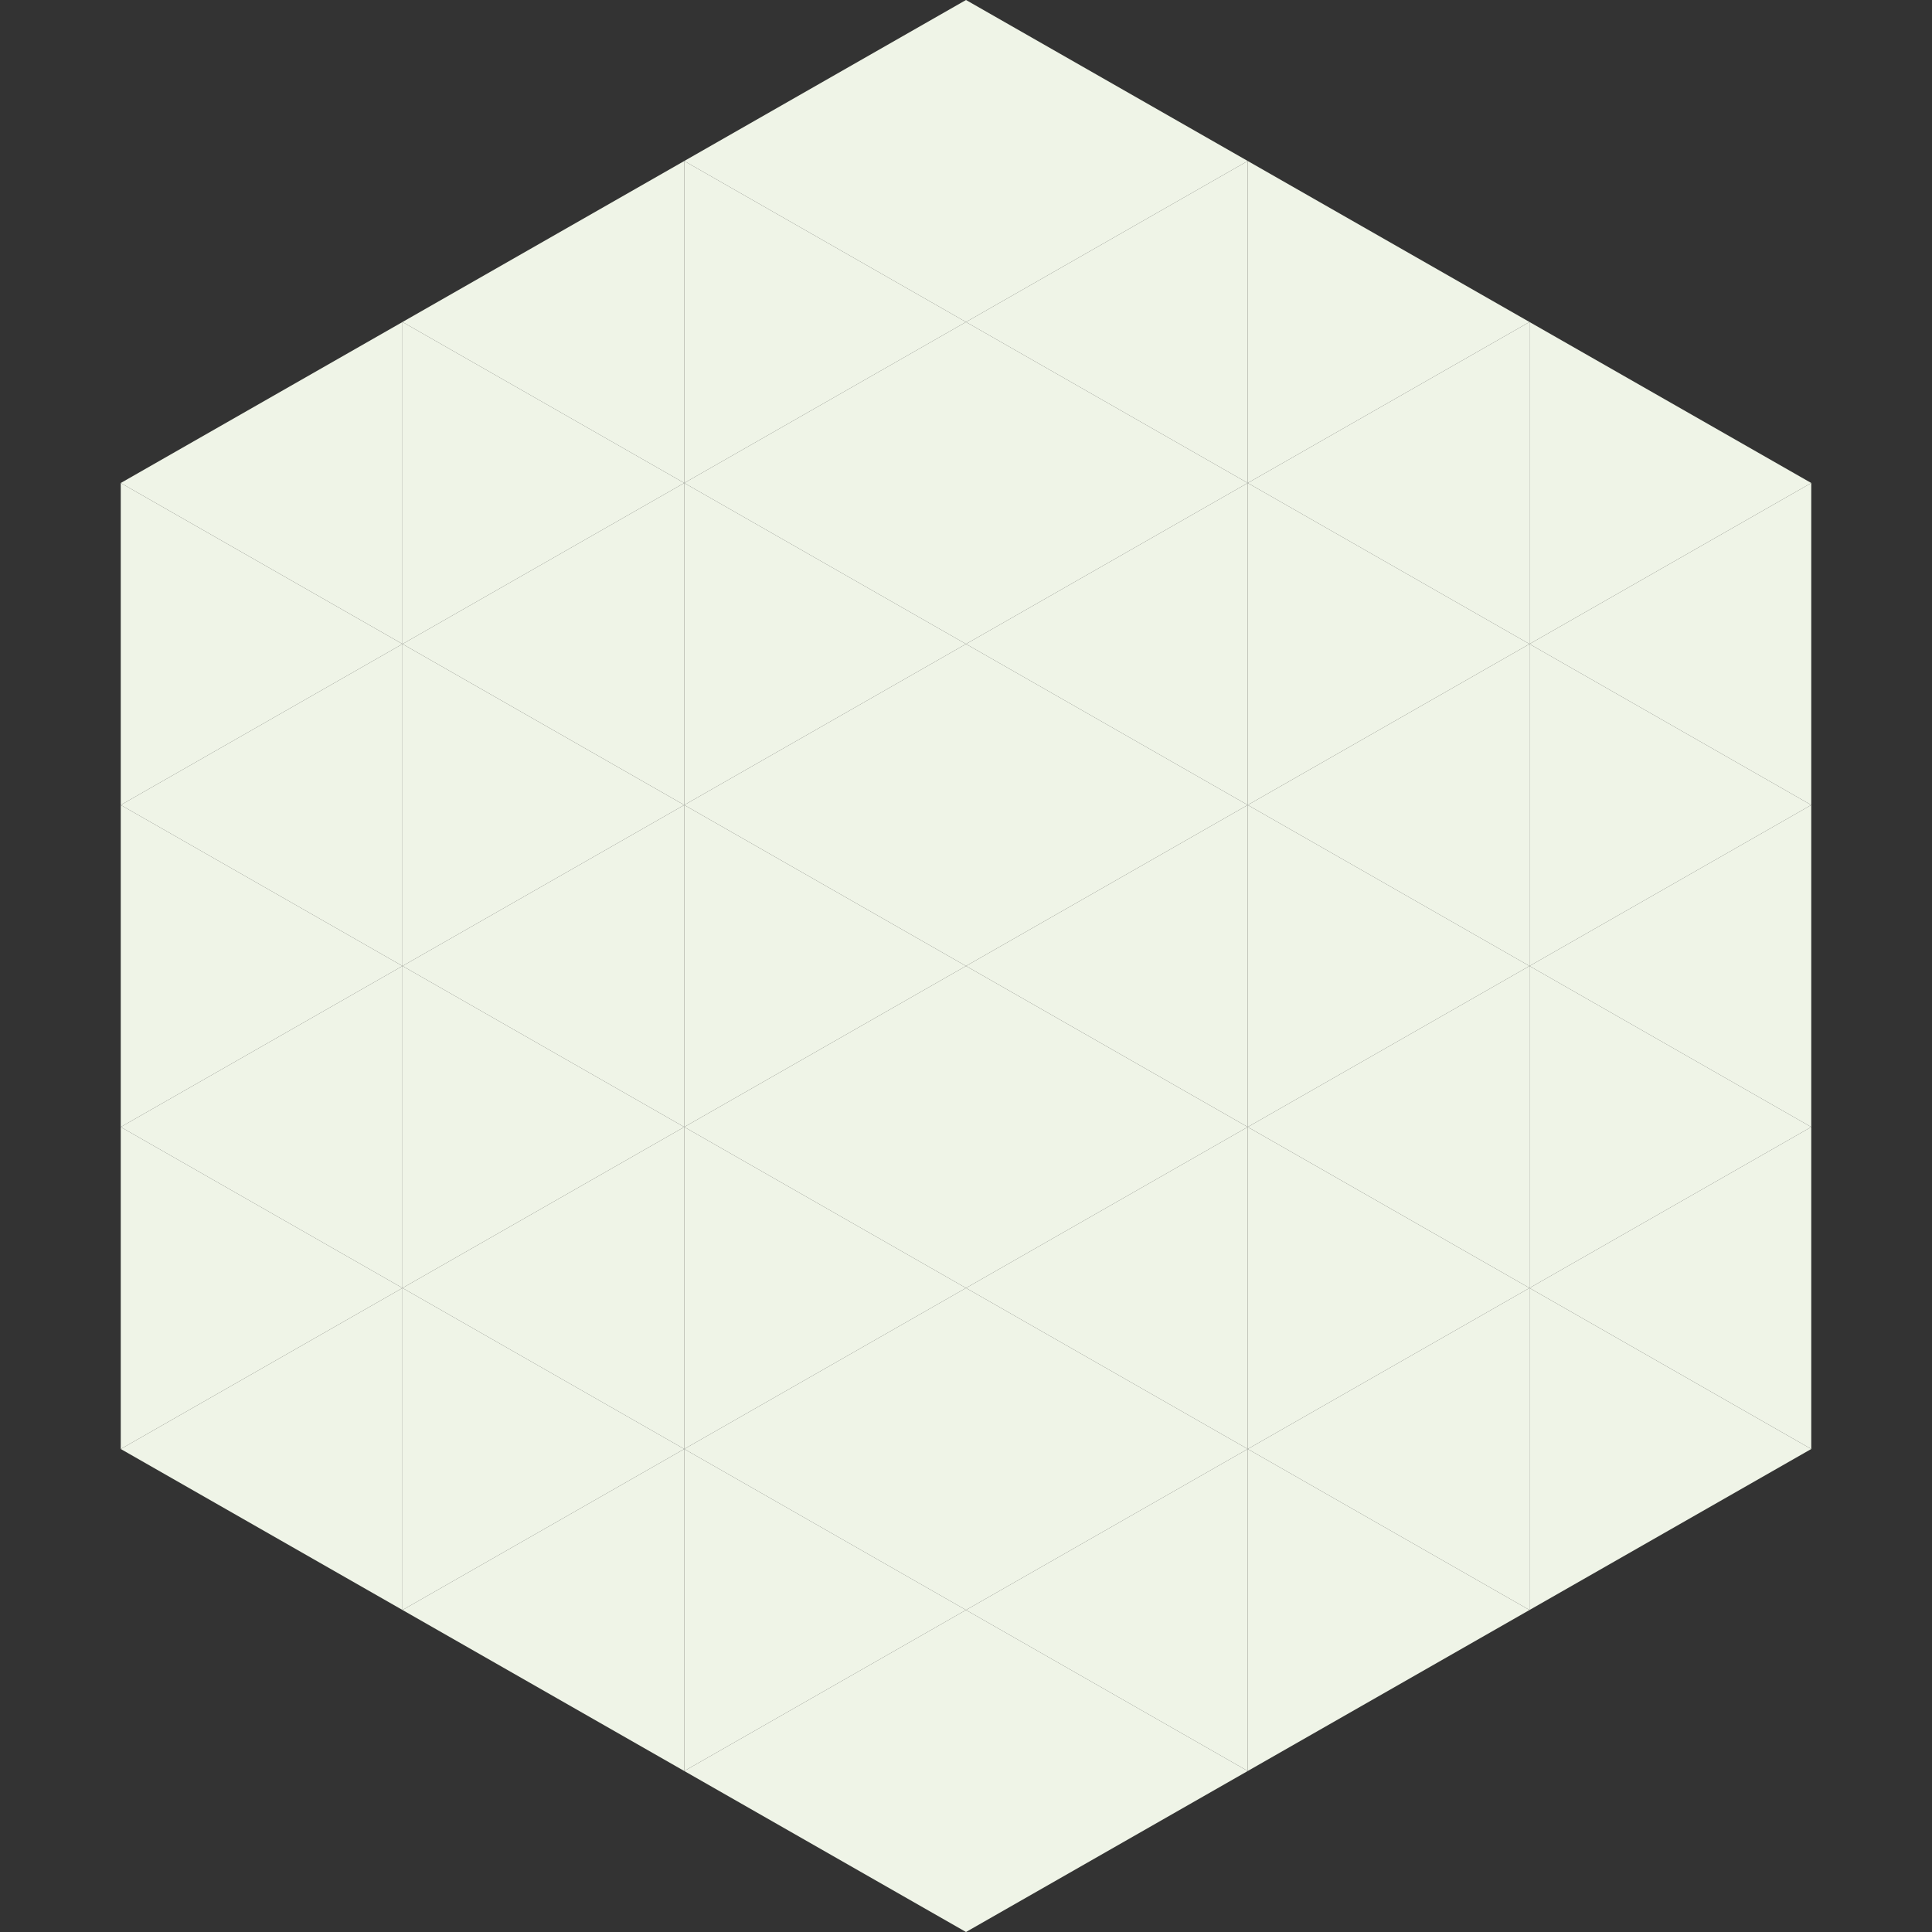 <?xml version="1.0"?>
<!-- Generated by SVGo -->
<svg width="240" height="240"
     xmlns="http://www.w3.org/2000/svg"
     xmlns:xlink="http://www.w3.org/1999/xlink">
<rect width="100%" height="100%" fill="#333333" stroke="none"/>
<polygon points="50,40 15,60 50,80" style="fill:rgb(239,244,231)" />
<polygon points="190,40 225,60 190,80" style="fill:rgb(239,244,231)" />
<polygon points="15,60 50,80 15,100" style="fill:rgb(239,244,231)" />
<polygon points="225,60 190,80 225,100" style="fill:rgb(239,244,231)" />
<polygon points="50,80 15,100 50,120" style="fill:rgb(239,244,231)" />
<polygon points="190,80 225,100 190,120" style="fill:rgb(239,244,231)" />
<polygon points="15,100 50,120 15,140" style="fill:rgb(239,244,231)" />
<polygon points="225,100 190,120 225,140" style="fill:rgb(239,244,231)" />
<polygon points="50,120 15,140 50,160" style="fill:rgb(239,244,231)" />
<polygon points="190,120 225,140 190,160" style="fill:rgb(239,244,231)" />
<polygon points="15,140 50,160 15,180" style="fill:rgb(239,244,231)" />
<polygon points="225,140 190,160 225,180" style="fill:rgb(239,244,231)" />
<polygon points="50,160 15,180 50,200" style="fill:rgb(239,244,231)" />
<polygon points="190,160 225,180 190,200" style="fill:rgb(239,244,231)" />
<polygon points="15,180 50,200 15,220" style="fill:rgb(255,255,255); fill-opacity:0" />
<polygon points="225,180 190,200 225,220" style="fill:rgb(255,255,255); fill-opacity:0" />
<polygon points="50,0 85,20 50,40" style="fill:rgb(255,255,255); fill-opacity:0" />
<polygon points="190,0 155,20 190,40" style="fill:rgb(255,255,255); fill-opacity:0" />
<polygon points="85,20 50,40 85,60" style="fill:rgb(239,244,231)" />
<polygon points="155,20 190,40 155,60" style="fill:rgb(239,244,231)" />
<polygon points="50,40 85,60 50,80" style="fill:rgb(239,244,231)" />
<polygon points="190,40 155,60 190,80" style="fill:rgb(239,244,231)" />
<polygon points="85,60 50,80 85,100" style="fill:rgb(239,244,231)" />
<polygon points="155,60 190,80 155,100" style="fill:rgb(239,244,231)" />
<polygon points="50,80 85,100 50,120" style="fill:rgb(239,244,231)" />
<polygon points="190,80 155,100 190,120" style="fill:rgb(239,244,231)" />
<polygon points="85,100 50,120 85,140" style="fill:rgb(239,244,231)" />
<polygon points="155,100 190,120 155,140" style="fill:rgb(239,244,231)" />
<polygon points="50,120 85,140 50,160" style="fill:rgb(239,244,231)" />
<polygon points="190,120 155,140 190,160" style="fill:rgb(239,244,231)" />
<polygon points="85,140 50,160 85,180" style="fill:rgb(239,244,231)" />
<polygon points="155,140 190,160 155,180" style="fill:rgb(239,244,231)" />
<polygon points="50,160 85,180 50,200" style="fill:rgb(239,244,231)" />
<polygon points="190,160 155,180 190,200" style="fill:rgb(239,244,231)" />
<polygon points="85,180 50,200 85,220" style="fill:rgb(239,244,231)" />
<polygon points="155,180 190,200 155,220" style="fill:rgb(239,244,231)" />
<polygon points="120,0 85,20 120,40" style="fill:rgb(239,244,231)" />
<polygon points="120,0 155,20 120,40" style="fill:rgb(239,244,231)" />
<polygon points="85,20 120,40 85,60" style="fill:rgb(239,244,231)" />
<polygon points="155,20 120,40 155,60" style="fill:rgb(239,244,231)" />
<polygon points="120,40 85,60 120,80" style="fill:rgb(239,244,231)" />
<polygon points="120,40 155,60 120,80" style="fill:rgb(239,244,231)" />
<polygon points="85,60 120,80 85,100" style="fill:rgb(239,244,231)" />
<polygon points="155,60 120,80 155,100" style="fill:rgb(239,244,231)" />
<polygon points="120,80 85,100 120,120" style="fill:rgb(239,244,231)" />
<polygon points="120,80 155,100 120,120" style="fill:rgb(239,244,231)" />
<polygon points="85,100 120,120 85,140" style="fill:rgb(239,244,231)" />
<polygon points="155,100 120,120 155,140" style="fill:rgb(239,244,231)" />
<polygon points="120,120 85,140 120,160" style="fill:rgb(239,244,231)" />
<polygon points="120,120 155,140 120,160" style="fill:rgb(239,244,231)" />
<polygon points="85,140 120,160 85,180" style="fill:rgb(239,244,231)" />
<polygon points="155,140 120,160 155,180" style="fill:rgb(239,244,231)" />
<polygon points="120,160 85,180 120,200" style="fill:rgb(239,244,231)" />
<polygon points="120,160 155,180 120,200" style="fill:rgb(239,244,231)" />
<polygon points="85,180 120,200 85,220" style="fill:rgb(239,244,231)" />
<polygon points="155,180 120,200 155,220" style="fill:rgb(239,244,231)" />
<polygon points="120,200 85,220 120,240" style="fill:rgb(239,244,231)" />
<polygon points="120,200 155,220 120,240" style="fill:rgb(239,244,231)" />
<polygon points="85,220 120,240 85,260" style="fill:rgb(255,255,255); fill-opacity:0" />
<polygon points="155,220 120,240 155,260" style="fill:rgb(255,255,255); fill-opacity:0" />
</svg>
